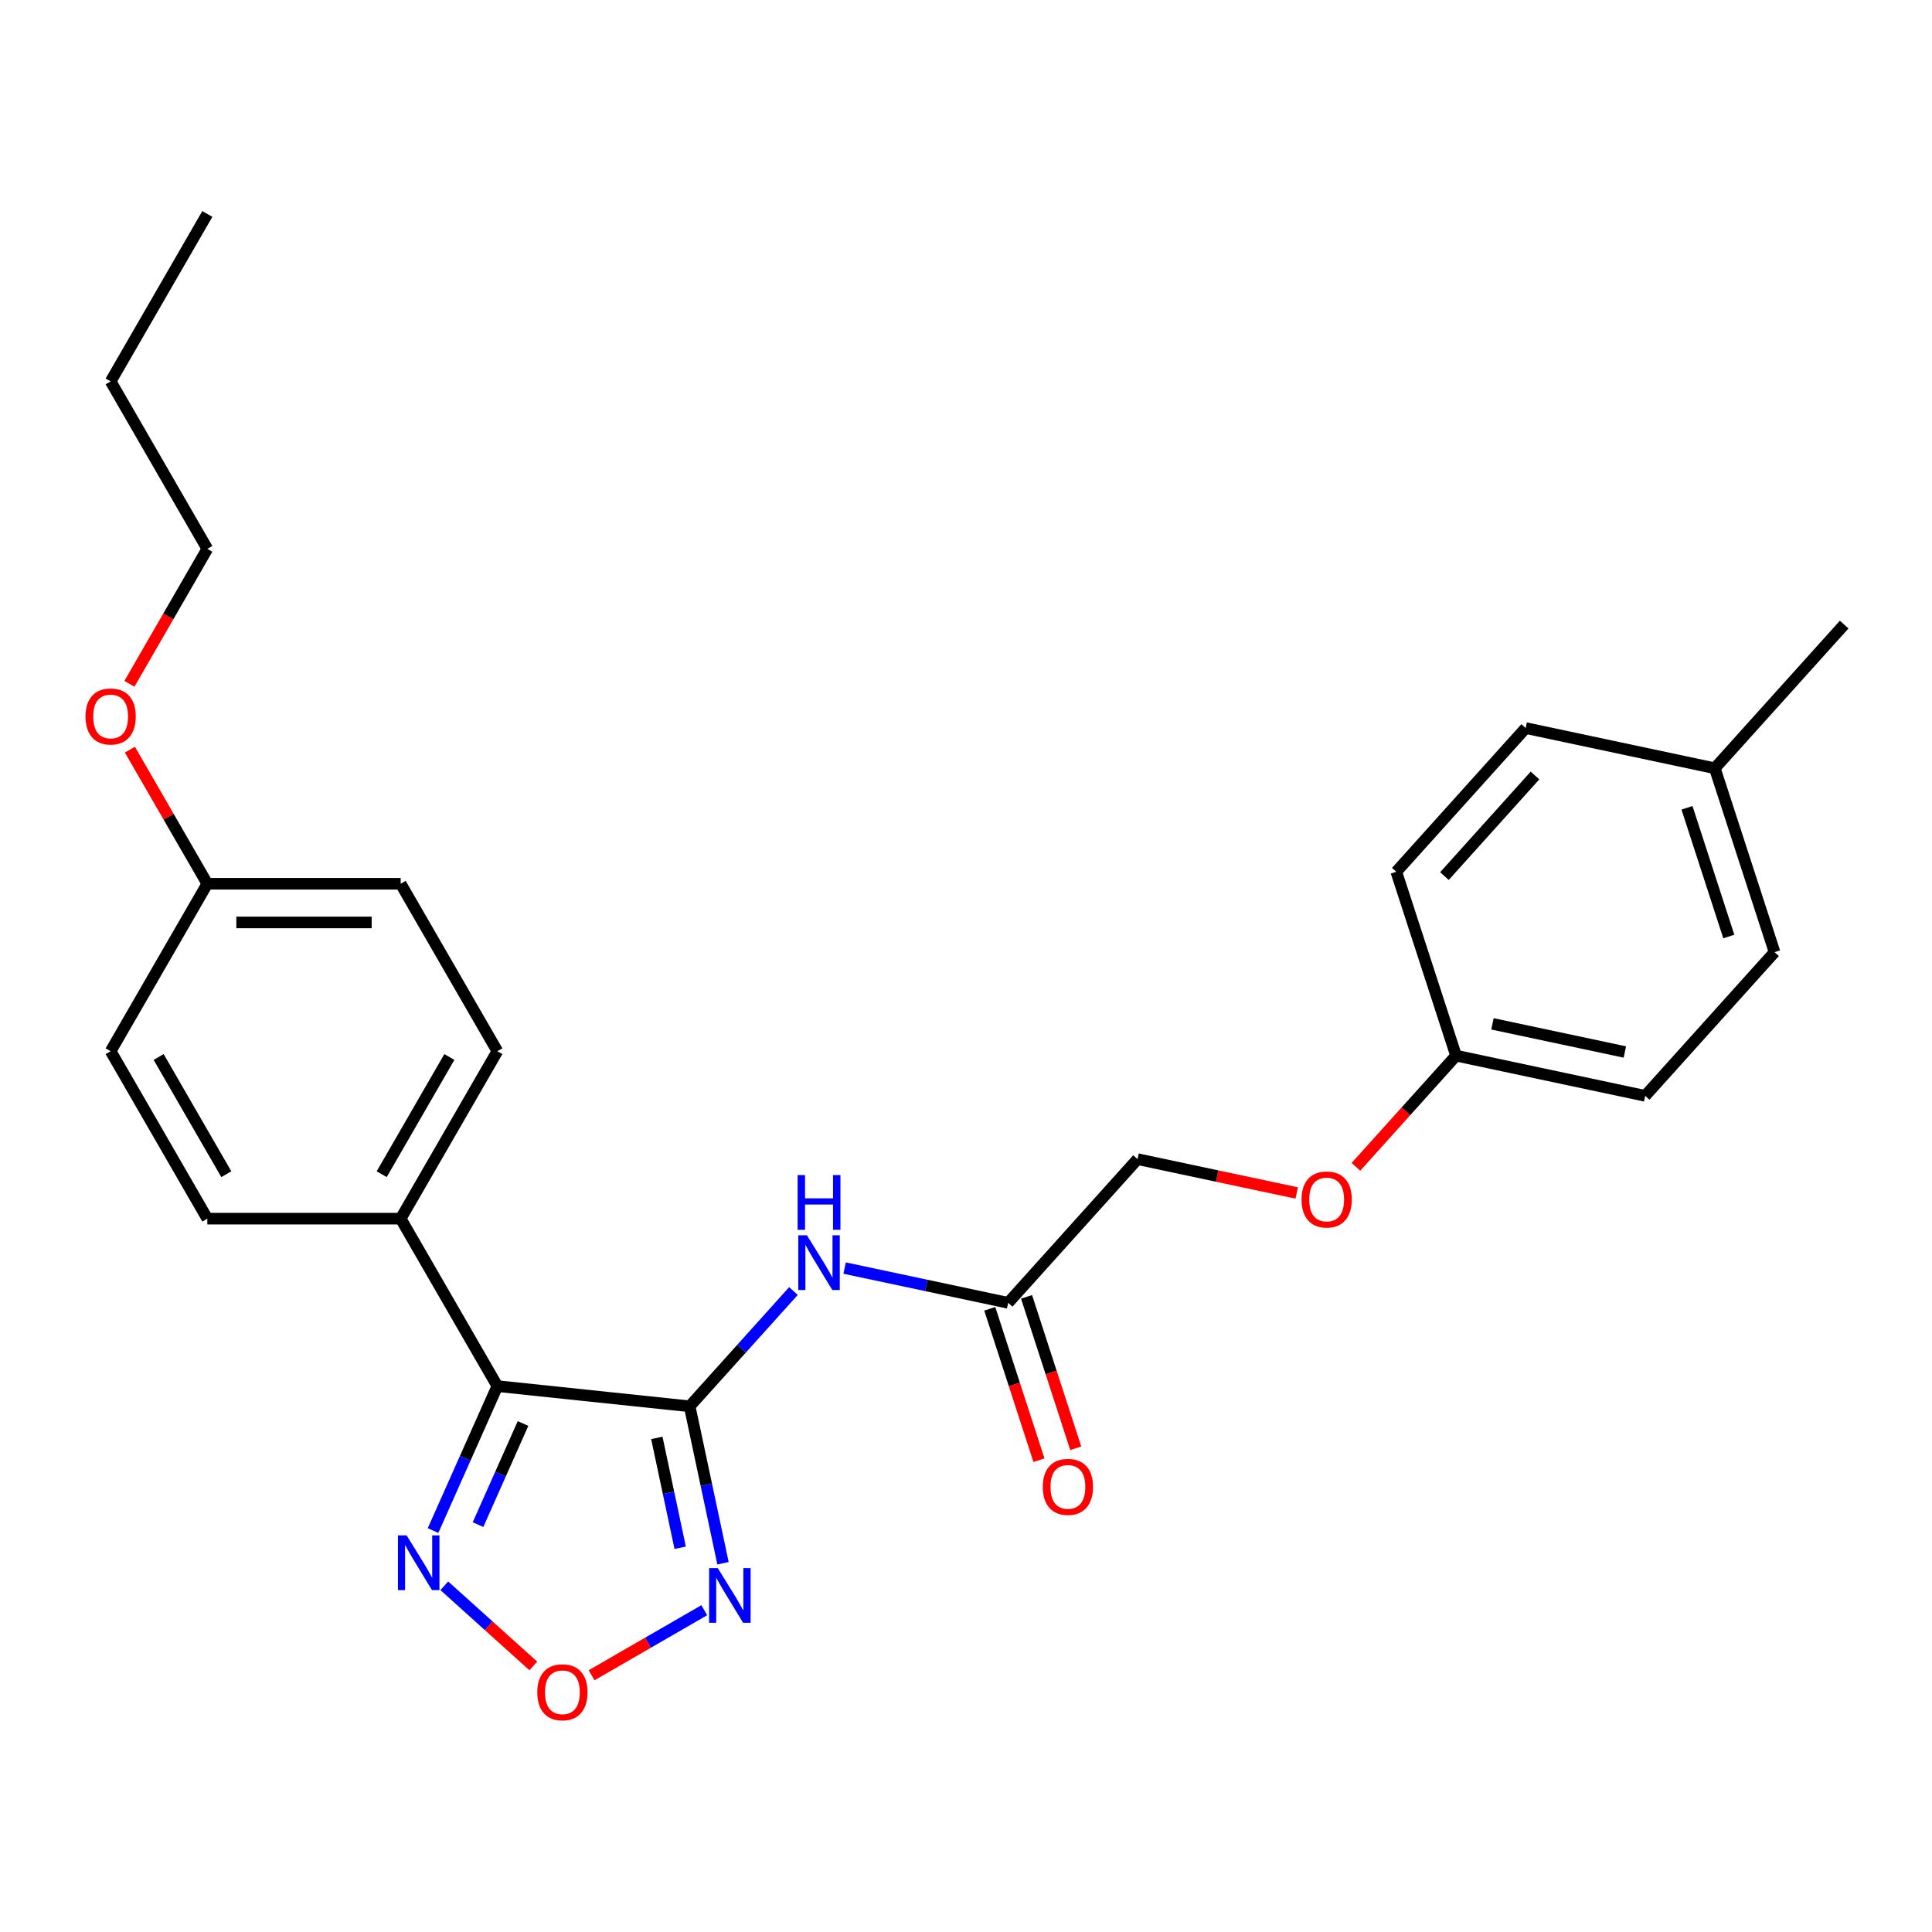 <?xml version='1.0' encoding='iso-8859-1'?>
<svg version='1.1' baseProfile='full'
              xmlns='http://www.w3.org/2000/svg'
                      xmlns:rdkit='http://www.rdkit.org/xml'
                      xmlns:xlink='http://www.w3.org/1999/xlink'
                  xml:space='preserve'
width='1000px' height='1000px' viewBox='0 0 1000 1000'>
<!-- END OF HEADER -->
<rect style='opacity:1.0;fill:#FFFFFF;stroke:none' width='1000' height='1000' x='0' y='0'> </rect>
<path class='bond-0' d='M 356.962,727.907 L 257.43,717.446' style='fill:none;fill-rule:evenodd;stroke:#000000;stroke-width:6px;stroke-linecap:butt;stroke-linejoin:miter;stroke-opacity:1' />
<path class='bond-1' d='M 356.962,727.907 L 365.595,768.522' style='fill:none;fill-rule:evenodd;stroke:#000000;stroke-width:6px;stroke-linecap:butt;stroke-linejoin:miter;stroke-opacity:1' />
<path class='bond-1' d='M 365.595,768.522 L 374.228,809.138' style='fill:none;fill-rule:evenodd;stroke:#0000FF;stroke-width:6px;stroke-linecap:butt;stroke-linejoin:miter;stroke-opacity:1' />
<path class='bond-1' d='M 339.973,744.253 L 346.016,772.684' style='fill:none;fill-rule:evenodd;stroke:#000000;stroke-width:6px;stroke-linecap:butt;stroke-linejoin:miter;stroke-opacity:1' />
<path class='bond-1' d='M 346.016,772.684 L 352.059,801.114' style='fill:none;fill-rule:evenodd;stroke:#0000FF;stroke-width:6px;stroke-linecap:butt;stroke-linejoin:miter;stroke-opacity:1' />
<path class='bond-4' d='M 356.962,727.907 L 383.824,698.073' style='fill:none;fill-rule:evenodd;stroke:#000000;stroke-width:6px;stroke-linecap:butt;stroke-linejoin:miter;stroke-opacity:1' />
<path class='bond-4' d='M 383.824,698.073 L 410.686,668.24' style='fill:none;fill-rule:evenodd;stroke:#0000FF;stroke-width:6px;stroke-linecap:butt;stroke-linejoin:miter;stroke-opacity:1' />
<path class='bond-2' d='M 257.43,717.446 L 240.786,754.828' style='fill:none;fill-rule:evenodd;stroke:#000000;stroke-width:6px;stroke-linecap:butt;stroke-linejoin:miter;stroke-opacity:1' />
<path class='bond-2' d='M 240.786,754.828 L 224.142,792.211' style='fill:none;fill-rule:evenodd;stroke:#0000FF;stroke-width:6px;stroke-linecap:butt;stroke-linejoin:miter;stroke-opacity:1' />
<path class='bond-2' d='M 270.722,736.802 L 259.072,762.97' style='fill:none;fill-rule:evenodd;stroke:#000000;stroke-width:6px;stroke-linecap:butt;stroke-linejoin:miter;stroke-opacity:1' />
<path class='bond-2' d='M 259.072,762.97 L 247.421,789.137' style='fill:none;fill-rule:evenodd;stroke:#0000FF;stroke-width:6px;stroke-linecap:butt;stroke-linejoin:miter;stroke-opacity:1' />
<path class='bond-6' d='M 257.43,717.446 L 207.39,630.774' style='fill:none;fill-rule:evenodd;stroke:#000000;stroke-width:6px;stroke-linecap:butt;stroke-linejoin:miter;stroke-opacity:1' />
<path class='bond-3' d='M 364.527,833.445 L 335.372,850.277' style='fill:none;fill-rule:evenodd;stroke:#0000FF;stroke-width:6px;stroke-linecap:butt;stroke-linejoin:miter;stroke-opacity:1' />
<path class='bond-3' d='M 335.372,850.277 L 306.218,867.11' style='fill:none;fill-rule:evenodd;stroke:#FF0000;stroke-width:6px;stroke-linecap:butt;stroke-linejoin:miter;stroke-opacity:1' />
<path class='bond-26' d='M 229.966,820.796 L 253.004,841.539' style='fill:none;fill-rule:evenodd;stroke:#0000FF;stroke-width:6px;stroke-linecap:butt;stroke-linejoin:miter;stroke-opacity:1' />
<path class='bond-26' d='M 253.004,841.539 L 276.041,862.282' style='fill:none;fill-rule:evenodd;stroke:#FF0000;stroke-width:6px;stroke-linecap:butt;stroke-linejoin:miter;stroke-opacity:1' />
<path class='bond-5' d='M 437.17,656.348 L 479.495,665.344' style='fill:none;fill-rule:evenodd;stroke:#0000FF;stroke-width:6px;stroke-linecap:butt;stroke-linejoin:miter;stroke-opacity:1' />
<path class='bond-5' d='M 479.495,665.344 L 521.821,674.341' style='fill:none;fill-rule:evenodd;stroke:#000000;stroke-width:6px;stroke-linecap:butt;stroke-linejoin:miter;stroke-opacity:1' />
<path class='bond-7' d='M 512.303,677.433 L 525.033,716.613' style='fill:none;fill-rule:evenodd;stroke:#000000;stroke-width:6px;stroke-linecap:butt;stroke-linejoin:miter;stroke-opacity:1' />
<path class='bond-7' d='M 525.033,716.613 L 537.763,755.793' style='fill:none;fill-rule:evenodd;stroke:#FF0000;stroke-width:6px;stroke-linecap:butt;stroke-linejoin:miter;stroke-opacity:1' />
<path class='bond-7' d='M 531.339,671.248 L 544.069,710.428' style='fill:none;fill-rule:evenodd;stroke:#000000;stroke-width:6px;stroke-linecap:butt;stroke-linejoin:miter;stroke-opacity:1' />
<path class='bond-7' d='M 544.069,710.428 L 556.799,749.608' style='fill:none;fill-rule:evenodd;stroke:#FF0000;stroke-width:6px;stroke-linecap:butt;stroke-linejoin:miter;stroke-opacity:1' />
<path class='bond-11' d='M 521.821,674.341 L 588.787,599.967' style='fill:none;fill-rule:evenodd;stroke:#000000;stroke-width:6px;stroke-linecap:butt;stroke-linejoin:miter;stroke-opacity:1' />
<path class='bond-8' d='M 207.39,630.774 L 257.43,544.103' style='fill:none;fill-rule:evenodd;stroke:#000000;stroke-width:6px;stroke-linecap:butt;stroke-linejoin:miter;stroke-opacity:1' />
<path class='bond-8' d='M 197.562,607.765 L 232.59,547.095' style='fill:none;fill-rule:evenodd;stroke:#000000;stroke-width:6px;stroke-linecap:butt;stroke-linejoin:miter;stroke-opacity:1' />
<path class='bond-9' d='M 207.39,630.774 L 107.311,630.774' style='fill:none;fill-rule:evenodd;stroke:#000000;stroke-width:6px;stroke-linecap:butt;stroke-linejoin:miter;stroke-opacity:1' />
<path class='bond-15' d='M 257.43,544.103 L 207.39,457.431' style='fill:none;fill-rule:evenodd;stroke:#000000;stroke-width:6px;stroke-linecap:butt;stroke-linejoin:miter;stroke-opacity:1' />
<path class='bond-14' d='M 107.311,630.774 L 57.271,544.103' style='fill:none;fill-rule:evenodd;stroke:#000000;stroke-width:6px;stroke-linecap:butt;stroke-linejoin:miter;stroke-opacity:1' />
<path class='bond-14' d='M 117.139,607.765 L 82.111,547.095' style='fill:none;fill-rule:evenodd;stroke:#000000;stroke-width:6px;stroke-linecap:butt;stroke-linejoin:miter;stroke-opacity:1' />
<path class='bond-10' d='M 671.178,617.48 L 629.983,608.723' style='fill:none;fill-rule:evenodd;stroke:#FF0000;stroke-width:6px;stroke-linecap:butt;stroke-linejoin:miter;stroke-opacity:1' />
<path class='bond-10' d='M 629.983,608.723 L 588.787,599.967' style='fill:none;fill-rule:evenodd;stroke:#000000;stroke-width:6px;stroke-linecap:butt;stroke-linejoin:miter;stroke-opacity:1' />
<path class='bond-12' d='M 701.826,603.953 L 727.736,575.177' style='fill:none;fill-rule:evenodd;stroke:#FF0000;stroke-width:6px;stroke-linecap:butt;stroke-linejoin:miter;stroke-opacity:1' />
<path class='bond-12' d='M 727.736,575.177 L 753.646,546.401' style='fill:none;fill-rule:evenodd;stroke:#000000;stroke-width:6px;stroke-linecap:butt;stroke-linejoin:miter;stroke-opacity:1' />
<path class='bond-17' d='M 753.646,546.401 L 722.72,451.22' style='fill:none;fill-rule:evenodd;stroke:#000000;stroke-width:6px;stroke-linecap:butt;stroke-linejoin:miter;stroke-opacity:1' />
<path class='bond-18' d='M 753.646,546.401 L 851.539,567.209' style='fill:none;fill-rule:evenodd;stroke:#000000;stroke-width:6px;stroke-linecap:butt;stroke-linejoin:miter;stroke-opacity:1' />
<path class='bond-18' d='M 772.492,529.944 L 841.017,544.509' style='fill:none;fill-rule:evenodd;stroke:#000000;stroke-width:6px;stroke-linecap:butt;stroke-linejoin:miter;stroke-opacity:1' />
<path class='bond-13' d='M 107.311,457.431 L 57.271,544.103' style='fill:none;fill-rule:evenodd;stroke:#000000;stroke-width:6px;stroke-linecap:butt;stroke-linejoin:miter;stroke-opacity:1' />
<path class='bond-21' d='M 107.311,457.431 L 87.274,422.726' style='fill:none;fill-rule:evenodd;stroke:#000000;stroke-width:6px;stroke-linecap:butt;stroke-linejoin:miter;stroke-opacity:1' />
<path class='bond-21' d='M 87.274,422.726 L 67.237,388.021' style='fill:none;fill-rule:evenodd;stroke:#FF0000;stroke-width:6px;stroke-linecap:butt;stroke-linejoin:miter;stroke-opacity:1' />
<path class='bond-27' d='M 107.311,457.431 L 207.39,457.431' style='fill:none;fill-rule:evenodd;stroke:#000000;stroke-width:6px;stroke-linecap:butt;stroke-linejoin:miter;stroke-opacity:1' />
<path class='bond-27' d='M 122.323,477.447 L 192.378,477.447' style='fill:none;fill-rule:evenodd;stroke:#000000;stroke-width:6px;stroke-linecap:butt;stroke-linejoin:miter;stroke-opacity:1' />
<path class='bond-16' d='M 887.579,397.654 L 918.505,492.835' style='fill:none;fill-rule:evenodd;stroke:#000000;stroke-width:6px;stroke-linecap:butt;stroke-linejoin:miter;stroke-opacity:1' />
<path class='bond-16' d='M 873.182,418.116 L 894.83,484.743' style='fill:none;fill-rule:evenodd;stroke:#000000;stroke-width:6px;stroke-linecap:butt;stroke-linejoin:miter;stroke-opacity:1' />
<path class='bond-23' d='M 887.579,397.654 L 954.545,323.28' style='fill:none;fill-rule:evenodd;stroke:#000000;stroke-width:6px;stroke-linecap:butt;stroke-linejoin:miter;stroke-opacity:1' />
<path class='bond-28' d='M 887.579,397.654 L 789.686,376.846' style='fill:none;fill-rule:evenodd;stroke:#000000;stroke-width:6px;stroke-linecap:butt;stroke-linejoin:miter;stroke-opacity:1' />
<path class='bond-20' d='M 722.72,451.22 L 789.686,376.846' style='fill:none;fill-rule:evenodd;stroke:#000000;stroke-width:6px;stroke-linecap:butt;stroke-linejoin:miter;stroke-opacity:1' />
<path class='bond-20' d='M 747.64,453.457 L 794.516,401.395' style='fill:none;fill-rule:evenodd;stroke:#000000;stroke-width:6px;stroke-linecap:butt;stroke-linejoin:miter;stroke-opacity:1' />
<path class='bond-19' d='M 851.539,567.209 L 918.505,492.835' style='fill:none;fill-rule:evenodd;stroke:#000000;stroke-width:6px;stroke-linecap:butt;stroke-linejoin:miter;stroke-opacity:1' />
<path class='bond-22' d='M 66.983,353.937 L 87.147,319.013' style='fill:none;fill-rule:evenodd;stroke:#FF0000;stroke-width:6px;stroke-linecap:butt;stroke-linejoin:miter;stroke-opacity:1' />
<path class='bond-22' d='M 87.147,319.013 L 107.311,284.088' style='fill:none;fill-rule:evenodd;stroke:#000000;stroke-width:6px;stroke-linecap:butt;stroke-linejoin:miter;stroke-opacity:1' />
<path class='bond-24' d='M 107.311,284.088 L 57.271,197.416' style='fill:none;fill-rule:evenodd;stroke:#000000;stroke-width:6px;stroke-linecap:butt;stroke-linejoin:miter;stroke-opacity:1' />
<path class='bond-25' d='M 57.271,197.416 L 107.311,110.745' style='fill:none;fill-rule:evenodd;stroke:#000000;stroke-width:6px;stroke-linecap:butt;stroke-linejoin:miter;stroke-opacity:1' />
<path  class='atom-2' d='M 371.509 811.64
L 380.789 826.64
Q 381.709 828.12, 383.189 830.8
Q 384.669 833.48, 384.749 833.64
L 384.749 811.64
L 388.509 811.64
L 388.509 839.96
L 384.629 839.96
L 374.669 823.56
Q 373.509 821.64, 372.269 819.44
Q 371.069 817.24, 370.709 816.56
L 370.709 839.96
L 367.029 839.96
L 367.029 811.64
L 371.509 811.64
' fill='#0000FF'/>
<path  class='atom-3' d='M 210.464 794.713
L 219.744 809.713
Q 220.664 811.193, 222.144 813.873
Q 223.624 816.553, 223.704 816.713
L 223.704 794.713
L 227.464 794.713
L 227.464 823.033
L 223.584 823.033
L 213.624 806.633
Q 212.464 804.713, 211.224 802.513
Q 210.024 800.313, 209.664 799.633
L 209.664 823.033
L 205.984 823.033
L 205.984 794.713
L 210.464 794.713
' fill='#0000FF'/>
<path  class='atom-4' d='M 278.098 875.919
Q 278.098 869.119, 281.458 865.319
Q 284.818 861.519, 291.098 861.519
Q 297.378 861.519, 300.738 865.319
Q 304.098 869.119, 304.098 875.919
Q 304.098 882.799, 300.698 886.719
Q 297.298 890.599, 291.098 890.599
Q 284.858 890.599, 281.458 886.719
Q 278.098 882.839, 278.098 875.919
M 291.098 887.399
Q 295.418 887.399, 297.738 884.519
Q 300.098 881.599, 300.098 875.919
Q 300.098 870.359, 297.738 867.559
Q 295.418 864.719, 291.098 864.719
Q 286.778 864.719, 284.418 867.519
Q 282.098 870.319, 282.098 875.919
Q 282.098 881.639, 284.418 884.519
Q 286.778 887.399, 291.098 887.399
' fill='#FF0000'/>
<path  class='atom-5' d='M 417.668 639.373
L 426.948 654.373
Q 427.868 655.853, 429.348 658.533
Q 430.828 661.213, 430.908 661.373
L 430.908 639.373
L 434.668 639.373
L 434.668 667.693
L 430.788 667.693
L 420.828 651.293
Q 419.668 649.373, 418.428 647.173
Q 417.228 644.973, 416.868 644.293
L 416.868 667.693
L 413.188 667.693
L 413.188 639.373
L 417.668 639.373
' fill='#0000FF'/>
<path  class='atom-5' d='M 412.848 608.221
L 416.688 608.221
L 416.688 620.261
L 431.168 620.261
L 431.168 608.221
L 435.008 608.221
L 435.008 636.541
L 431.168 636.541
L 431.168 623.461
L 416.688 623.461
L 416.688 636.541
L 412.848 636.541
L 412.848 608.221
' fill='#0000FF'/>
<path  class='atom-8' d='M 539.747 769.602
Q 539.747 762.802, 543.107 759.002
Q 546.467 755.202, 552.747 755.202
Q 559.027 755.202, 562.387 759.002
Q 565.747 762.802, 565.747 769.602
Q 565.747 776.482, 562.347 780.402
Q 558.947 784.282, 552.747 784.282
Q 546.507 784.282, 543.107 780.402
Q 539.747 776.522, 539.747 769.602
M 552.747 781.082
Q 557.067 781.082, 559.387 778.202
Q 561.747 775.282, 561.747 769.602
Q 561.747 764.042, 559.387 761.242
Q 557.067 758.402, 552.747 758.402
Q 548.427 758.402, 546.067 761.202
Q 543.747 764.002, 543.747 769.602
Q 543.747 775.322, 546.067 778.202
Q 548.427 781.082, 552.747 781.082
' fill='#FF0000'/>
<path  class='atom-11' d='M 673.68 620.855
Q 673.68 614.055, 677.04 610.255
Q 680.4 606.455, 686.68 606.455
Q 692.96 606.455, 696.32 610.255
Q 699.68 614.055, 699.68 620.855
Q 699.68 627.735, 696.28 631.655
Q 692.88 635.535, 686.68 635.535
Q 680.44 635.535, 677.04 631.655
Q 673.68 627.775, 673.68 620.855
M 686.68 632.335
Q 691 632.335, 693.32 629.455
Q 695.68 626.535, 695.68 620.855
Q 695.68 615.295, 693.32 612.495
Q 691 609.655, 686.68 609.655
Q 682.36 609.655, 680 612.455
Q 677.68 615.255, 677.68 620.855
Q 677.68 626.575, 680 629.455
Q 682.36 632.335, 686.68 632.335
' fill='#FF0000'/>
<path  class='atom-22' d='M 44.271 370.839
Q 44.271 364.039, 47.631 360.239
Q 50.991 356.439, 57.271 356.439
Q 63.551 356.439, 66.911 360.239
Q 70.271 364.039, 70.271 370.839
Q 70.271 377.719, 66.871 381.639
Q 63.471 385.519, 57.271 385.519
Q 51.031 385.519, 47.631 381.639
Q 44.271 377.759, 44.271 370.839
M 57.271 382.319
Q 61.591 382.319, 63.911 379.439
Q 66.271 376.519, 66.271 370.839
Q 66.271 365.279, 63.911 362.479
Q 61.591 359.639, 57.271 359.639
Q 52.951 359.639, 50.591 362.439
Q 48.271 365.239, 48.271 370.839
Q 48.271 376.559, 50.591 379.439
Q 52.951 382.319, 57.271 382.319
' fill='#FF0000'/>
</svg>
